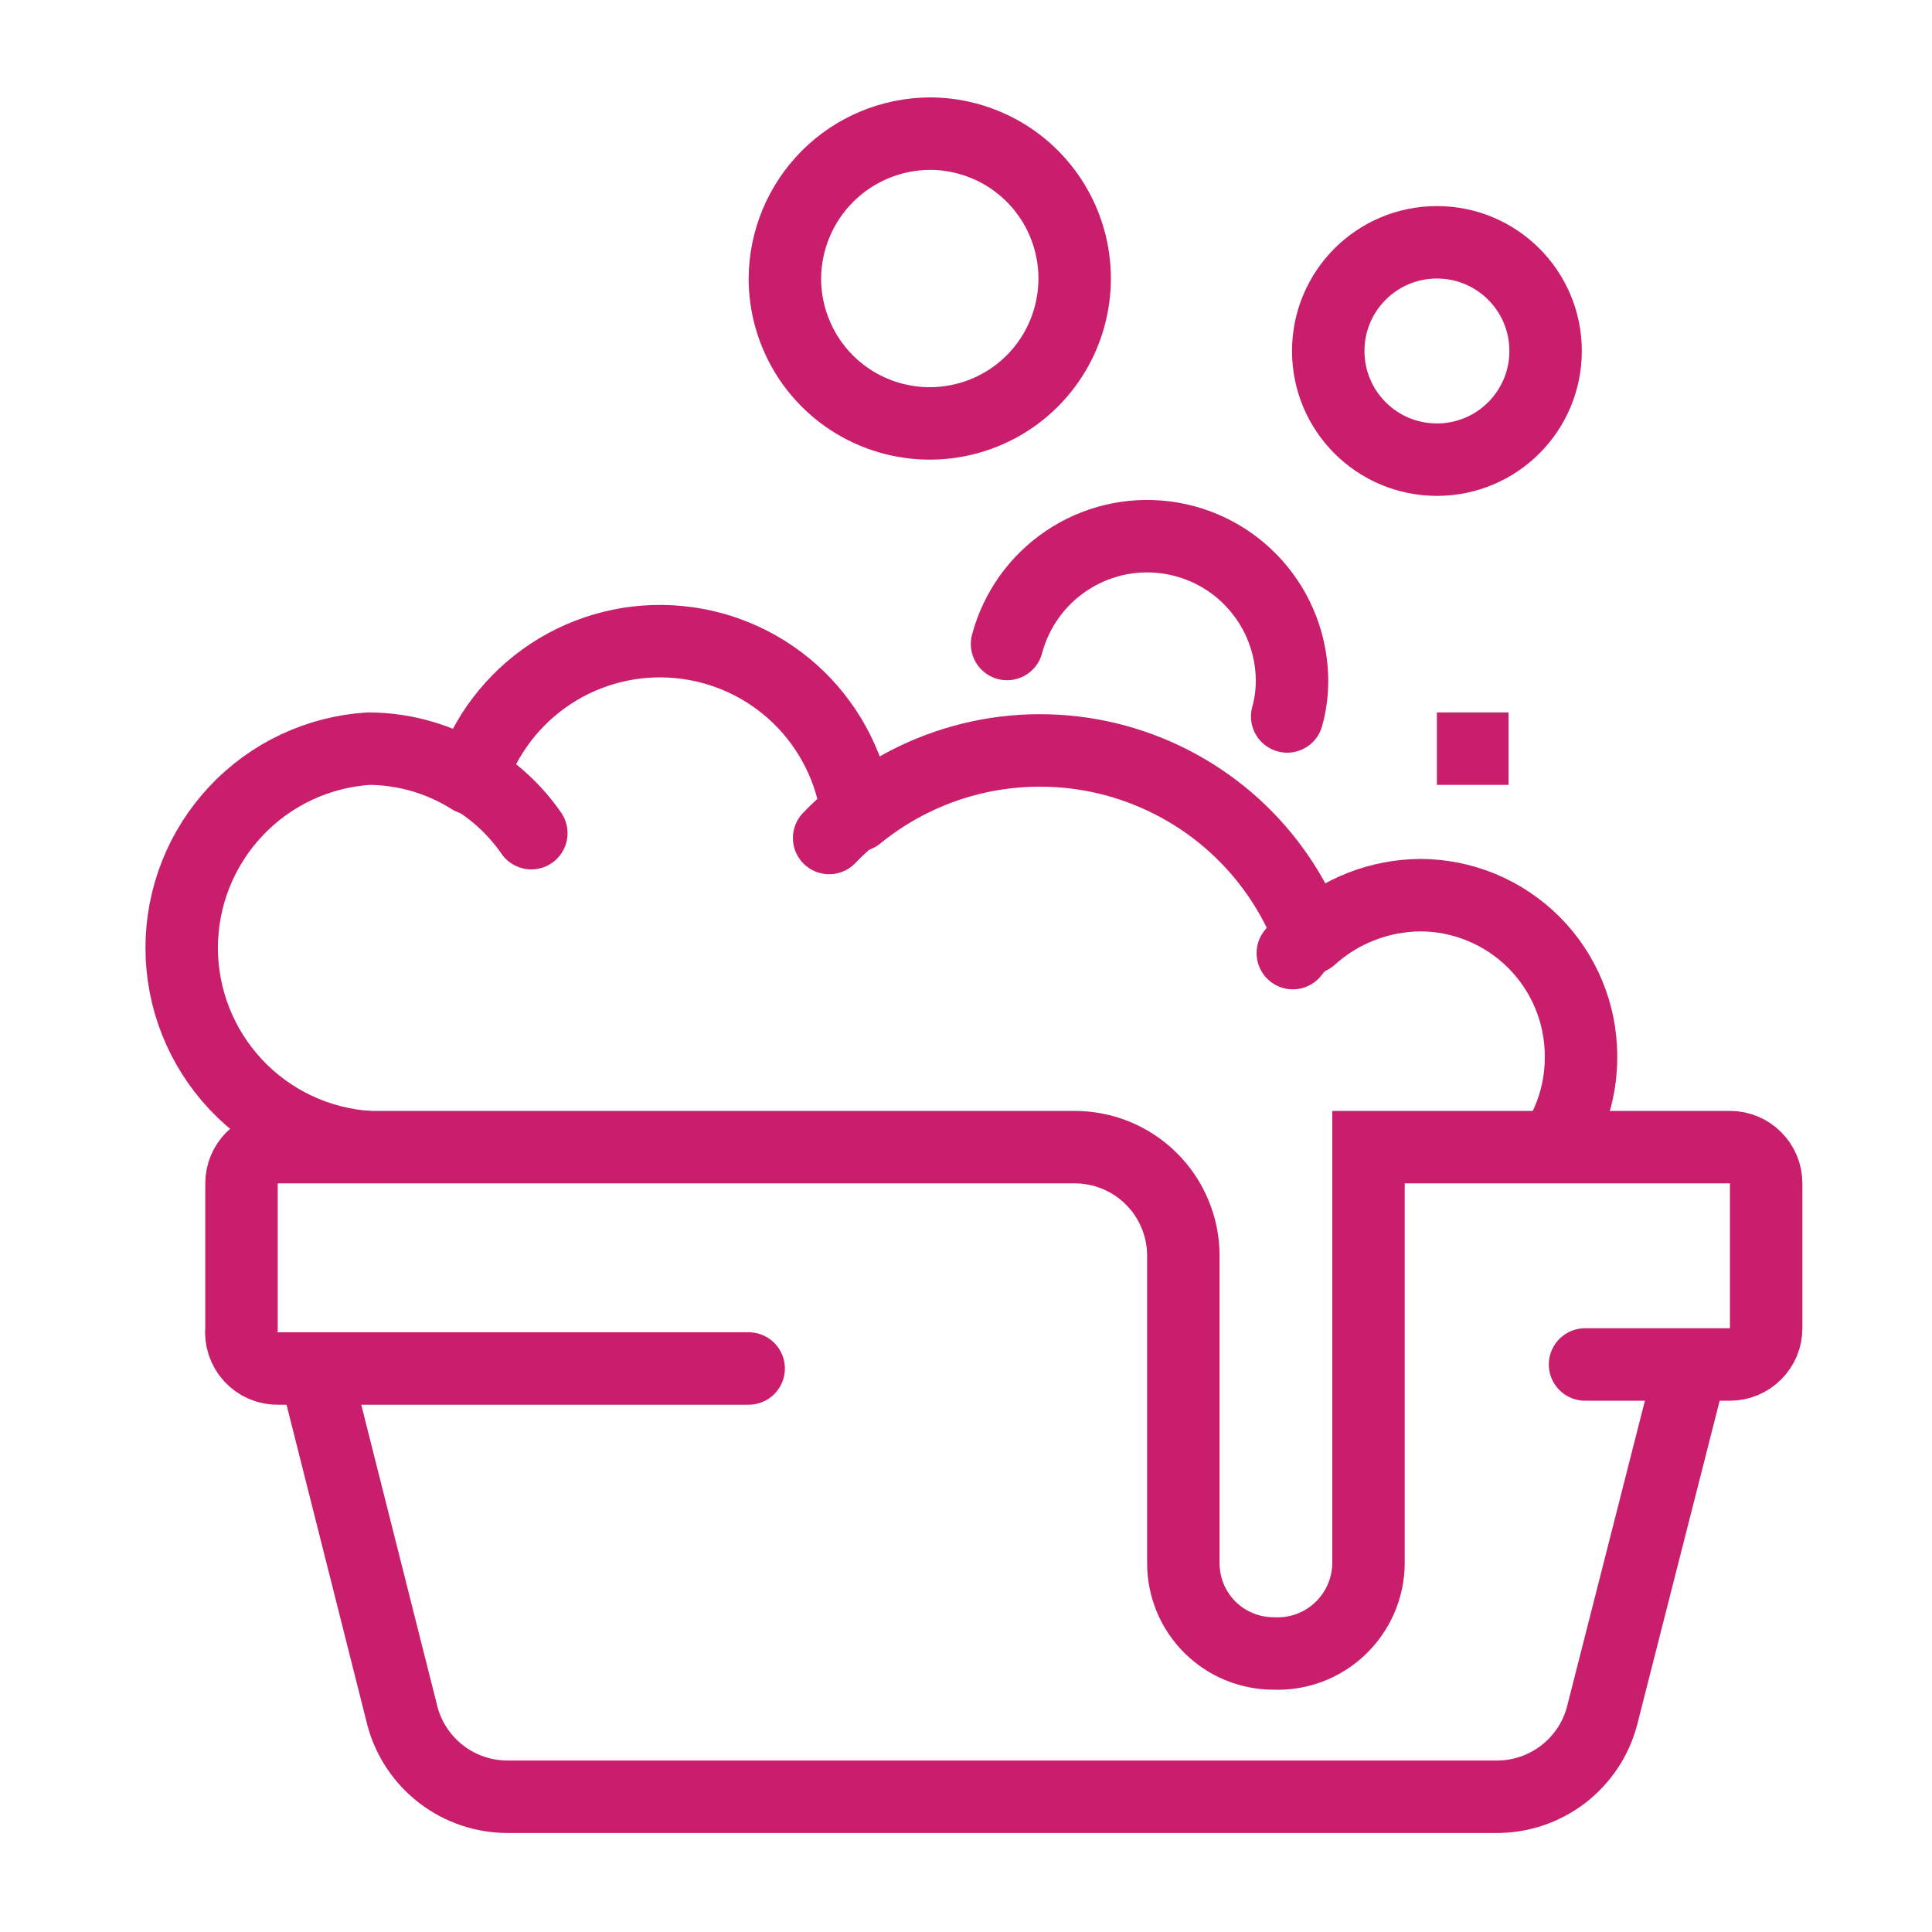 <svg width="24" height="24" viewBox="0 0 24 24" fill="none" xmlns="http://www.w3.org/2000/svg">
<path d="M21 17L19.9 21.32C19.823 21.608 19.652 21.862 19.415 22.043C19.178 22.224 18.888 22.321 18.59 22.32H6.31C6.012 22.321 5.722 22.224 5.485 22.043C5.248 21.862 5.077 21.608 5 21.32L3.91 17" stroke="#C91E6B" stroke-width="0.9" stroke-miterlimit="10" stroke-linecap="round"/>
<path d="M19.19 14.4C19.485 14.039 19.644 13.586 19.64 13.12C19.64 12.59 19.429 12.081 19.054 11.706C18.679 11.331 18.17 11.12 17.64 11.12C17.137 11.125 16.653 11.313 16.28 11.65C16.08 11.117 15.755 10.638 15.334 10.255C14.912 9.872 14.405 9.595 13.855 9.446C13.305 9.298 12.727 9.282 12.17 9.401C11.613 9.52 11.091 9.77 10.65 10.13C10.581 9.572 10.323 9.055 9.921 8.663C9.518 8.272 8.994 8.029 8.434 7.976C7.875 7.922 7.314 8.061 6.844 8.369C6.375 8.677 6.024 9.136 5.85 9.67C5.47 9.43 5.03 9.302 4.58 9.3C3.951 9.34 3.36 9.618 2.929 10.078C2.497 10.538 2.257 11.145 2.257 11.775C2.257 12.405 2.497 13.012 2.929 13.472C3.36 13.932 3.951 14.21 4.58 14.25" stroke="#C91E6B" stroke-width="0.9" stroke-linejoin="round"/>
<path d="M5.83 9.64C6.136 9.817 6.399 10.059 6.6 10.35" stroke="#C91E6B" stroke-width="0.9" stroke-miterlimit="10" stroke-linecap="round"/>
<path d="M10.3 10.41C10.403 10.302 10.513 10.202 10.63 10.11" stroke="#C91E6B" stroke-width="0.9" stroke-miterlimit="10" stroke-linecap="round"/>
<path d="M16.06 11.84C16.119 11.763 16.186 11.693 16.26 11.63" stroke="#C91E6B" stroke-width="0.9" stroke-miterlimit="10" stroke-linecap="round"/>
<path d="M9.3 17H3.46C3.396 17.002 3.332 16.99 3.272 16.965C3.213 16.94 3.16 16.902 3.116 16.855C3.073 16.808 3.04 16.751 3.02 16.69C3 16.629 2.993 16.564 3 16.5V14.7C3 14.581 3.048 14.466 3.132 14.382C3.216 14.297 3.331 14.25 3.45 14.25H13.34C13.518 14.249 13.695 14.283 13.86 14.35C14.025 14.417 14.175 14.516 14.301 14.642C14.428 14.767 14.528 14.917 14.596 15.081C14.665 15.245 14.7 15.422 14.7 15.6V19.42C14.7 19.717 14.818 20.002 15.028 20.212C15.238 20.422 15.523 20.54 15.82 20.54V20.54C15.972 20.547 16.123 20.523 16.266 20.47C16.408 20.417 16.538 20.335 16.648 20.231C16.758 20.126 16.846 20 16.907 19.861C16.967 19.722 16.999 19.572 17 19.42V14.25H21.49C21.61 14.25 21.724 14.297 21.808 14.382C21.893 14.466 21.94 14.581 21.94 14.7V16.5C21.94 16.619 21.893 16.734 21.808 16.818C21.724 16.903 21.61 16.95 21.49 16.95H19.69" stroke="#C91E6B" stroke-width="0.9" stroke-miterlimit="10" stroke-linecap="round"/>
<path d="M12.51 8C12.622 7.578 12.883 7.212 13.245 6.968C13.606 6.724 14.044 6.62 14.477 6.675C14.91 6.73 15.308 6.94 15.597 7.267C15.886 7.593 16.047 8.014 16.05 8.45C16.051 8.602 16.031 8.754 15.99 8.9" stroke="#C91E6B" stroke-width="0.9" stroke-miterlimit="10" stroke-linecap="round"/>
<path d="M17.85 5.71C18.596 5.71 19.2 5.106 19.2 4.36C19.2 3.614 18.596 3.01 17.85 3.01C17.104 3.01 16.5 3.614 16.5 4.36C16.5 5.106 17.104 5.71 17.85 5.71Z" stroke="#C91E6B" stroke-width="0.9" stroke-miterlimit="10"/>
<path d="M9.75 3.46C9.75 3.816 9.856 4.164 10.053 4.46C10.251 4.756 10.532 4.987 10.861 5.123C11.19 5.259 11.552 5.295 11.901 5.225C12.25 5.156 12.571 4.985 12.823 4.733C13.075 4.481 13.246 4.16 13.315 3.811C13.385 3.462 13.349 3.1 13.213 2.771C13.077 2.442 12.846 2.161 12.55 1.963C12.254 1.766 11.906 1.66 11.55 1.66C11.073 1.663 10.617 1.853 10.28 2.19C9.943 2.527 9.753 2.983 9.75 3.46V3.46Z" stroke="#C91E6B" stroke-width="0.9" stroke-miterlimit="10"/>
<path d="M18.74 9.3H17.85" stroke="#C91E6B" stroke-width="0.9" stroke-miterlimit="10"/>
</svg>
